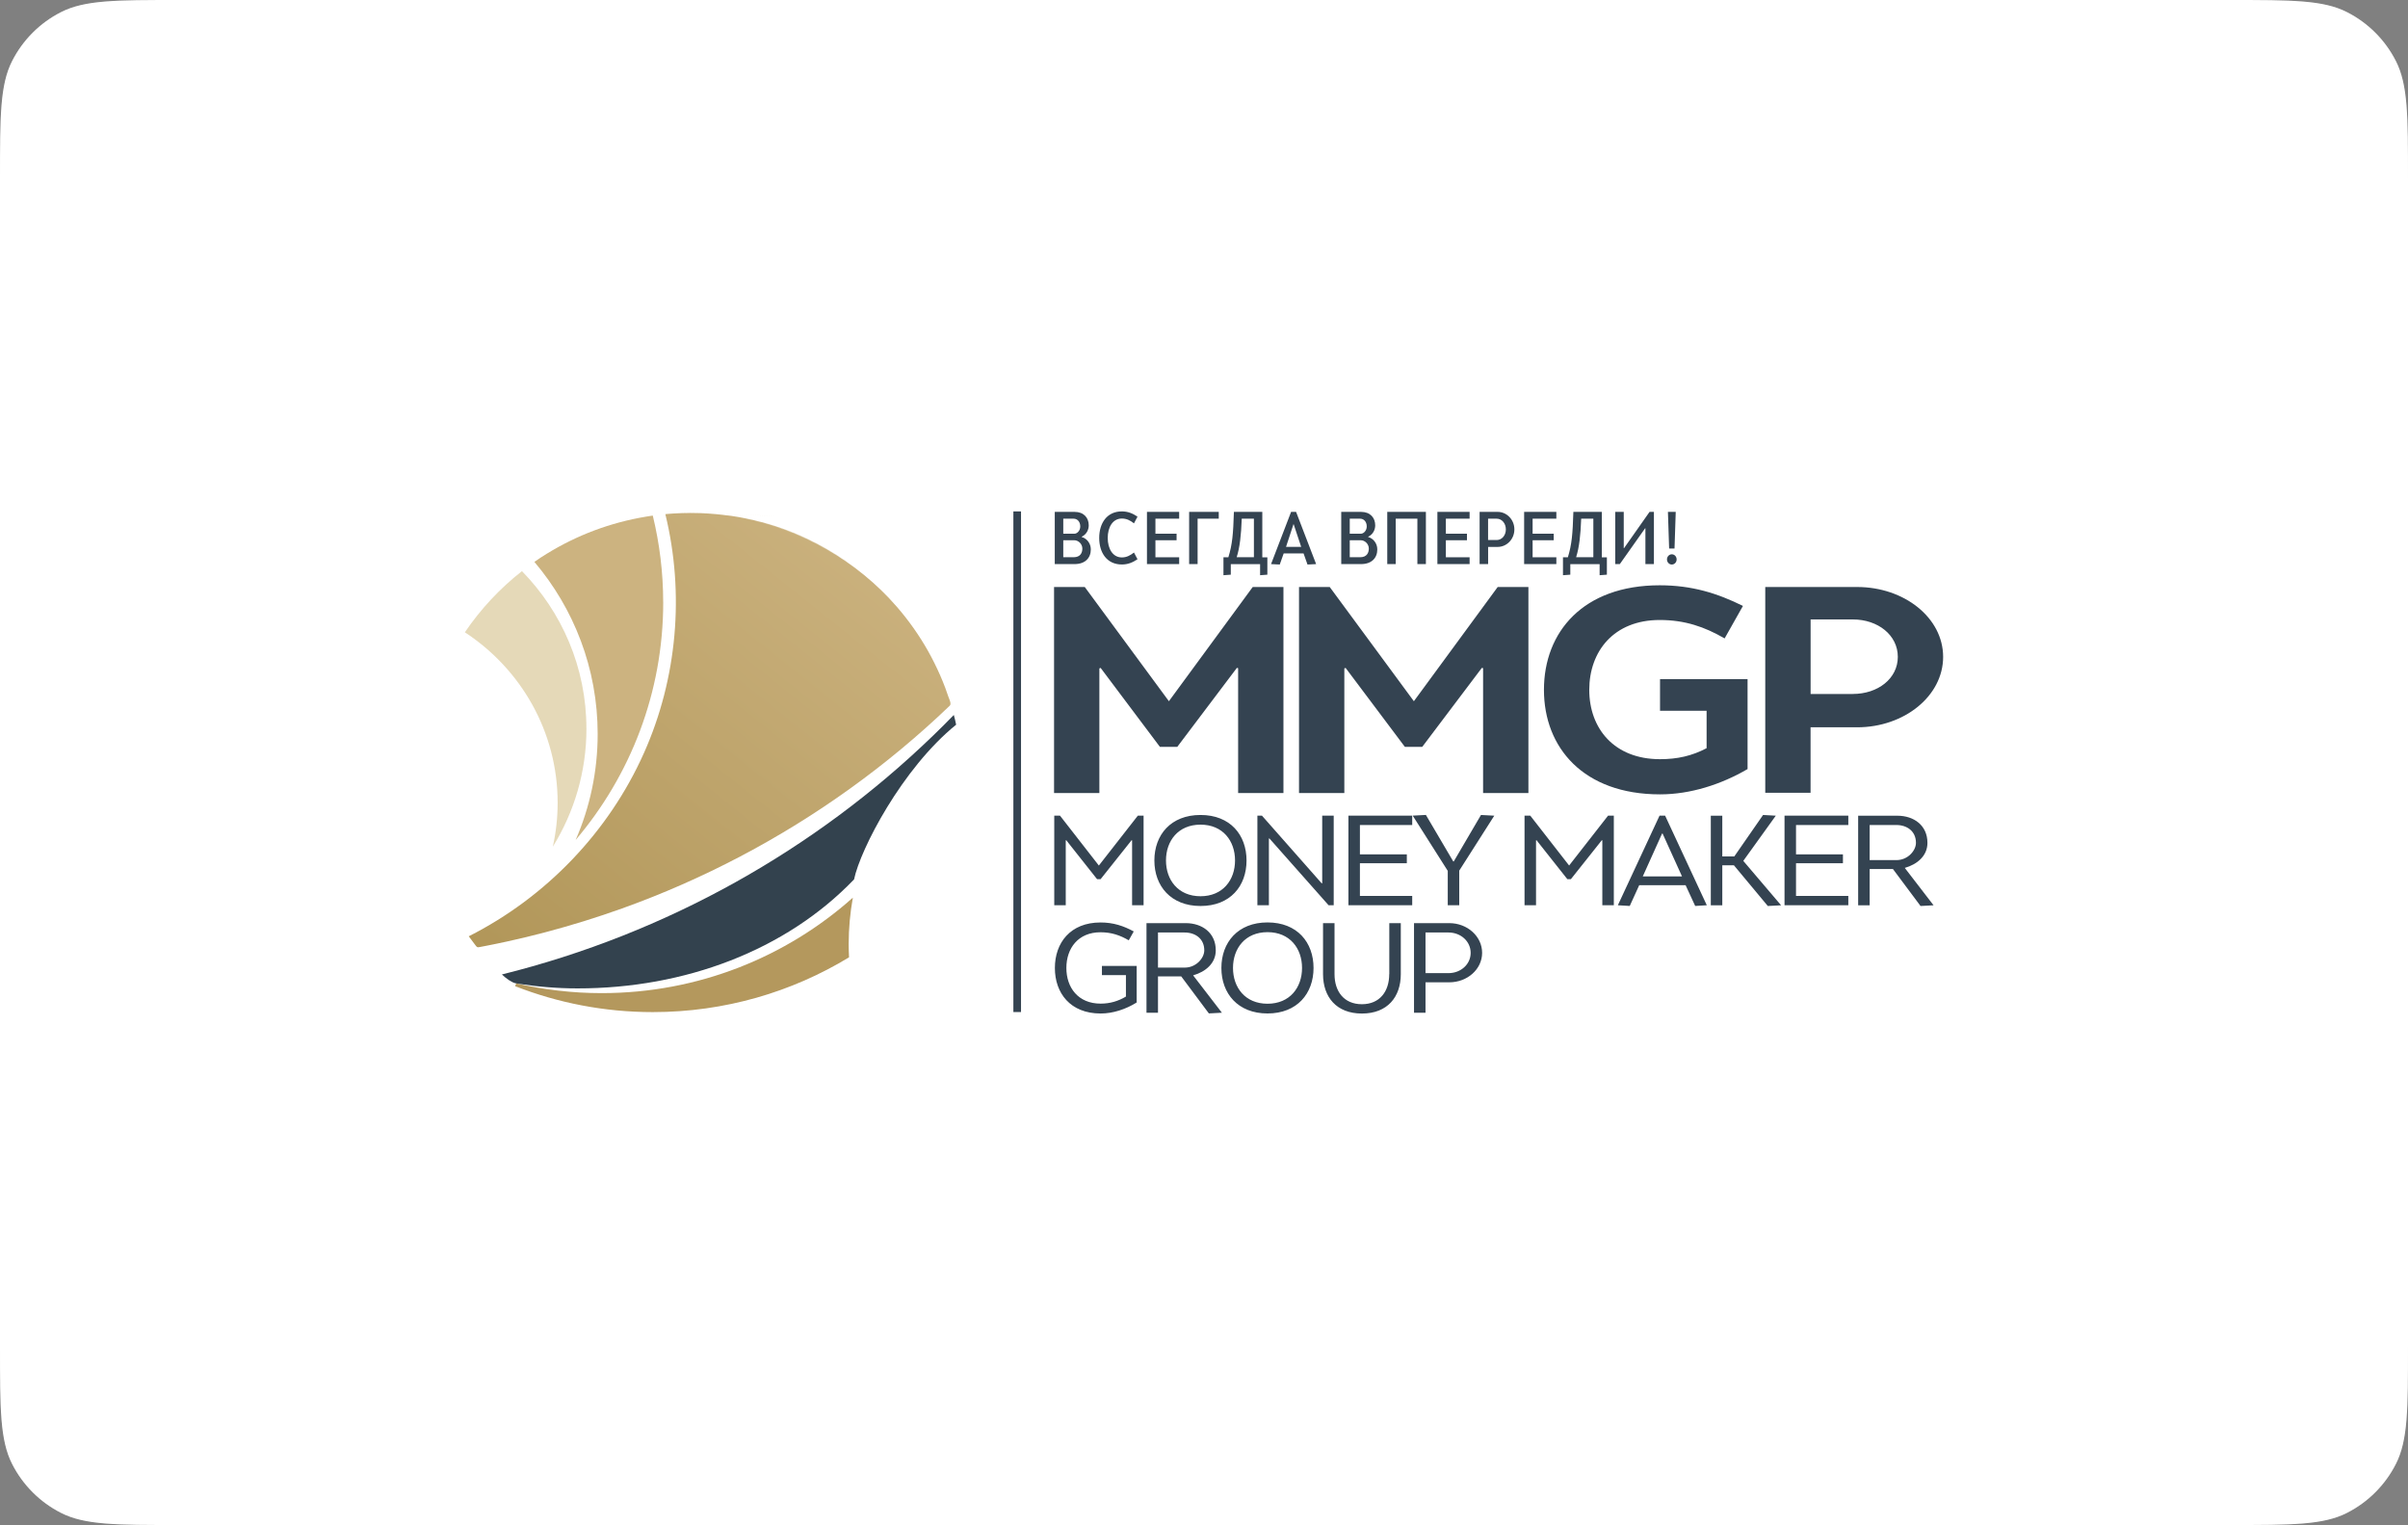<?xml version="1.0" encoding="UTF-8"?> <svg xmlns="http://www.w3.org/2000/svg" width="259" height="164" viewBox="0 0 259 164" fill="none"><rect x="0" y="0" width="259" height="164" fill="#808080" stroke="none"/><path d="M0 19.2C0 12.479 0 9.119 1.308 6.552C2.458 4.294 4.294 2.458 6.552 1.308C9.119 0 12.479 0 19.2 0H239.8C246.521 0 249.881 0 252.448 1.308C254.706 2.458 256.542 4.294 257.692 6.552C259 9.119 259 12.479 259 19.2V144.8C259 151.521 259 154.881 257.692 157.448C256.542 159.706 254.706 161.542 252.448 162.692C249.881 164 246.521 164 239.8 164H19.2C12.479 164 9.119 164 6.552 162.692C4.294 161.542 2.458 159.706 1.308 157.448C0 154.881 0 151.521 0 144.8V19.2Z" fill="white"></path><path d="M19.2 0.5H239.8C243.169 0.5 245.665 0.5 247.641 0.662C249.611 0.823 251.02 1.141 252.221 1.753C254.385 2.856 256.144 4.615 257.247 6.779C257.859 7.98 258.177 9.389 258.338 11.359C258.5 13.335 258.5 15.831 258.5 19.2V144.8C258.5 148.169 258.5 150.665 258.338 152.641C258.177 154.611 257.859 156.02 257.247 157.221C256.144 159.385 254.385 161.144 252.221 162.247C251.02 162.859 249.611 163.177 247.641 163.338C245.665 163.5 243.169 163.5 239.8 163.5H19.2C15.831 163.5 13.335 163.5 11.359 163.338C9.389 163.177 7.98 162.859 6.779 162.247C4.615 161.144 2.856 159.385 1.753 157.221C1.141 156.02 0.823 154.611 0.662 152.641C0.5 150.665 0.5 148.169 0.5 144.8V19.2C0.5 15.831 0.5 13.335 0.662 11.359C0.823 9.389 1.141 7.98 1.753 6.779C2.856 4.615 4.615 2.856 6.779 1.753C7.98 1.141 9.389 0.823 11.359 0.662C13.335 0.5 15.831 0.5 19.2 0.5Z" stroke="white" stroke-opacity="0.15"></path><g clip-path="url(#clip0_284_2912)"><path d="M91.729 96.537C84.577 102.914 75.104 106.801 64.71 106.801C61.55 106.801 58.478 106.431 55.524 105.751C55.495 105.818 55.431 106.028 55.402 106.053C59.989 107.846 64.985 108.841 70.213 108.841C77.952 108.841 85.18 106.683 91.32 102.951C91.299 102.481 91.282 102.011 91.282 101.537C91.282 99.832 91.438 98.166 91.729 96.541V96.537ZM55.389 106.049C55.389 106.049 55.397 106.049 55.402 106.053C55.397 106.053 55.389 106.053 55.385 106.049H55.389Z" fill="#B4985D"></path><path fill-rule="evenodd" clip-rule="evenodd" d="M118.196 93.086L114.014 87.718H113.394V97.351H114.63V90.37L114.685 90.358L117.997 94.543H118.381L121.711 90.358L121.766 90.37V97.351H123.002V87.718H122.382L118.187 93.086H118.196ZM129.125 97.431C132.328 97.431 134.075 95.282 134.075 92.537C134.075 89.791 132.328 87.642 129.125 87.642C125.922 87.642 124.162 89.791 124.162 92.537C124.162 95.282 125.935 97.431 129.125 97.431ZM129.125 88.683C131.53 88.683 132.838 90.433 132.838 92.532C132.838 94.631 131.53 96.382 129.125 96.382C126.72 96.382 125.411 94.631 125.411 92.532C125.411 90.433 126.72 88.683 129.125 88.683ZM136.48 90.177L136.535 90.165L142.902 97.351H143.451V87.718H142.214V94.984L142.16 94.996L135.737 87.718H135.243V97.351H136.48V90.177ZM145.033 97.351H151.895V96.348H146.27V92.83H151.316V91.877H146.27V88.721H151.895V87.718H145.033V97.351ZM156.363 92.637H156.308L153.367 87.638L151.949 87.713L155.718 93.653V97.351H156.954V93.628L160.722 87.718L159.292 87.642L156.363 92.641V92.637ZM168.778 93.086L164.596 87.718H163.976V97.351H165.212V90.37L165.267 90.358L168.579 94.543H168.963L172.289 90.358L172.343 90.37V97.351H173.58V87.718H172.959L168.765 93.086H168.778ZM178.496 87.718L174.014 97.351L175.293 97.427L176.31 95.198H181.302L182.332 97.427L183.581 97.351L179.099 87.718H178.496ZM176.694 94.249L178.77 89.64H178.825L180.914 94.249H176.694ZM190.995 87.718L189.632 87.642L186.539 92.1H185.247V87.722H184.011V97.356H185.247V93.053H186.496L190.142 97.431L191.573 97.356L187.505 92.579L190.999 87.722L190.995 87.718ZM191.94 97.351H198.801V96.348H193.176V92.83H198.223V91.877H193.176V88.721H198.801V87.718H191.94V97.351ZM204.878 93.334C206.224 92.948 207.312 92.033 207.312 90.643C207.312 88.763 205.857 87.722 204.08 87.722H199.86V97.356H201.097V93.452H203.599L206.57 97.431L207.971 97.356L204.878 93.338V93.334ZM201.097 92.495V88.721H203.958C205.127 88.721 206.076 89.392 206.076 90.639C206.076 91.479 205.198 92.495 203.987 92.495H201.101H201.097ZM118.516 104.865H121.103V107.17C120.28 107.661 119.398 107.93 118.381 107.93C115.963 107.93 114.697 106.204 114.697 104.093C114.697 101.981 115.963 100.256 118.369 100.256C119.55 100.256 120.474 100.579 121.407 101.121L121.943 100.168C120.858 99.576 119.757 99.203 118.369 99.203C115.124 99.203 113.461 101.394 113.461 104.097C113.461 106.8 115.124 108.992 118.381 108.992C119.727 108.992 121.09 108.53 122.259 107.808V103.879H118.521V104.87L118.516 104.865ZM130.766 102.2C130.766 100.319 129.31 99.274 127.534 99.274H123.314V108.908H124.551V105.004H127.053L130.024 108.983L131.425 108.908L128.331 104.89C129.678 104.504 130.766 103.589 130.766 102.2ZM124.551 104.055V100.281H127.412C128.58 100.281 129.53 100.953 129.53 102.2C129.53 103.035 128.648 104.055 127.441 104.055H124.555H124.551ZM136.332 99.198C133.142 99.198 131.37 101.348 131.37 104.093C131.37 106.838 133.142 108.988 136.332 108.988C139.522 108.988 141.282 106.838 141.282 104.093C141.282 101.348 139.535 99.198 136.332 99.198ZM136.332 107.942C133.927 107.942 132.619 106.192 132.619 104.093C132.619 101.994 133.927 100.244 136.332 100.244C138.737 100.244 140.045 101.994 140.045 104.093C140.045 106.192 138.737 107.942 136.332 107.942ZM149.422 104.76C149.422 106.616 148.405 107.993 146.481 107.993C144.556 107.993 143.539 106.616 143.539 104.76V99.274H142.303V104.76C142.303 107.208 143.734 108.996 146.485 108.996C149.236 108.996 150.667 107.208 150.667 104.76V99.274H149.43V104.76H149.422ZM155.882 99.274H152.089V108.908H153.325V105.638H155.882C157.819 105.638 159.414 104.236 159.414 102.468C159.414 100.701 157.832 99.274 155.882 99.274ZM155.802 104.647H153.325V100.281H155.802C157.123 100.281 158.182 101.234 158.182 102.473C158.182 103.711 157.11 104.651 155.802 104.651V104.647Z" fill="#344351"></path><path d="M109.819 55H108.996V108.836H109.819V55Z" fill="#344351"></path><path fill-rule="evenodd" clip-rule="evenodd" d="M125.723 75.406L116.676 63.127H113.372V85.283H118.246V71.884L118.381 71.825L124.757 80.317H126.626L133.036 71.825L133.171 71.854V85.283H138.045V63.127H134.741L125.727 75.406H125.723ZM152.071 75.406L143.024 63.127H139.72V85.283H144.594V71.884L144.729 71.825L151.105 80.317H152.974L159.384 71.825L159.519 71.854V85.283H164.393V63.127H161.089L152.076 75.406H152.071ZM178.55 76.438H183.559V80.46C181.989 81.287 180.42 81.643 178.55 81.643C173.609 81.643 170.938 78.331 170.938 74.188C170.938 70.045 173.575 66.674 178.517 66.674C181.221 66.674 183.357 67.413 185.496 68.656L187.467 65.163C184.728 63.803 181.989 62.942 178.517 62.942C170.271 62.942 166.064 67.971 166.064 74.184C166.064 80.397 170.305 85.426 178.55 85.426C181.821 85.426 185.129 84.359 187.965 82.705V73.034H178.55V76.434V76.438ZM199.75 63.127H189.868V85.254H194.741V78.214H199.75C204.827 78.214 209 74.843 209 70.641C209 66.439 204.827 63.127 199.75 63.127ZM199.286 74.633H194.746V66.615H199.286C201.991 66.615 204.126 68.303 204.126 70.637C204.126 72.971 201.991 74.629 199.286 74.629V74.633Z" fill="#344351"></path><path fill-rule="evenodd" clip-rule="evenodd" d="M116.347 57.75V57.72C116.892 57.456 117.103 56.94 117.103 56.495C117.103 55.684 116.575 55.047 115.571 55.047H113.448V60.663H115.571C116.706 60.663 117.326 60.017 117.326 59.081C117.326 58.426 116.892 57.901 116.347 57.75ZM114.364 55.781H115.482C115.87 55.781 116.191 56.096 116.191 56.616C116.191 57.053 115.87 57.397 115.55 57.397H114.364V55.781ZM115.474 59.924H114.364V58.098H115.541C116.001 58.098 116.415 58.505 116.415 58.992C116.415 59.441 116.208 59.924 115.478 59.924H115.474ZM120.668 55.764C121.17 55.764 121.567 55.966 121.968 56.281L122.348 55.559C121.829 55.214 121.318 54.996 120.668 54.996C119.048 54.996 118.229 56.272 118.229 57.851C118.229 59.429 119.044 60.705 120.668 60.705C121.318 60.705 121.829 60.487 122.348 60.142L121.968 59.42C121.563 59.735 121.17 59.945 120.668 59.945C119.672 59.945 119.145 58.992 119.145 57.851C119.145 56.709 119.672 55.764 120.668 55.764ZM123.365 60.663H126.829V59.928H124.276V58.102H126.551V57.397H124.276V55.781H126.829V55.047H123.365V60.663ZM127.901 60.663H128.812V55.781H131.087V55.047H127.901V60.663ZM135.779 55.047H132.716C132.64 57.435 132.551 58.539 132.121 59.928H131.593V61.859L132.382 61.801V60.667H135.534V61.859L136.315 61.801V59.933H135.771V55.047H135.779ZM134.868 59.924H133.015C133.353 58.866 133.492 57.565 133.56 55.781H134.868V59.924ZM138.868 55.047L136.712 60.663L137.648 60.709L138.07 59.517H140.21L140.632 60.709L141.56 60.663L139.404 55.047H138.868ZM138.324 58.808L139.121 56.381H139.146L139.952 58.808H138.324ZM147.16 57.75V57.72C147.704 57.456 147.915 56.94 147.915 56.495C147.915 55.684 147.388 55.047 146.383 55.047H144.261V60.663H146.383C147.518 60.663 148.139 60.017 148.139 59.081C148.139 58.426 147.704 57.901 147.16 57.75ZM145.177 55.781H146.295C146.683 55.781 147.004 56.096 147.004 56.616C147.004 57.053 146.683 57.397 146.362 57.397H145.177V55.781ZM146.286 59.924H145.177V58.098H146.354C146.814 58.098 147.227 58.505 147.227 58.992C147.227 59.441 147.021 59.924 146.291 59.924H146.286ZM149.211 60.663H150.122V55.781H152.451V60.663H153.367V55.047H149.211V60.663ZM154.603 60.663H158.068V59.928H155.515V58.102H157.785V57.397H155.515V55.781H158.068V55.047H154.603V60.663ZM161.077 55.047H159.144V60.663H160.06V58.816H161.081C162.068 58.816 162.883 57.981 162.883 56.931C162.883 55.882 162.068 55.047 161.081 55.047H161.077ZM160.988 58.069H160.055V55.781H160.988C161.532 55.781 161.967 56.276 161.967 56.931C161.967 57.586 161.532 58.073 160.988 58.073V58.069ZM163.933 60.663H167.398V59.928H164.845V58.102H167.115V57.397H164.845V55.781H167.398V55.047H163.933V60.663ZM172.293 55.047H169.229C169.153 57.435 169.064 58.539 168.638 59.928H168.111V61.859L168.9 61.801V60.667H172.052V61.859L172.833 61.801V59.933H172.288V55.047H172.293ZM171.377 59.924H169.524C169.862 58.866 170.001 57.565 170.069 55.781H171.377V59.924ZM174.673 58.959L174.647 58.95V55.047H173.732V60.663H174.225L176.951 56.805L176.977 56.814V60.663H177.892V55.047H177.424L174.673 58.959ZM180.108 58.988L180.238 55.047H179.399L179.529 58.988H180.108ZM179.816 59.609C179.529 59.609 179.297 59.857 179.297 60.159C179.297 60.462 179.529 60.709 179.816 60.709C180.103 60.709 180.335 60.47 180.335 60.159C180.335 59.849 180.103 59.609 179.816 59.609Z" fill="#344351"></path><path d="M102.591 76.888C101.865 77.631 101.131 78.37 100.379 79.091C87.674 91.37 71.74 100.383 53.983 104.794C54.435 105.227 55.047 105.659 55.448 105.739C55.502 105.726 55.519 105.747 55.524 105.76C55.524 105.76 55.524 105.76 55.524 105.752C57.676 106.1 59.878 106.293 62.127 106.293C73.647 106.293 84.509 102.221 91.86 94.573C92.535 91.324 97.033 82.634 102.84 77.933C102.734 77.404 102.721 77.408 102.591 76.888Z" fill="#33424E"></path><path d="M63.073 78.349C63.073 71.771 60.427 65.806 56.14 61.419C53.764 63.283 51.692 65.503 50 67.997C56.013 71.934 59.98 78.676 59.98 86.333C59.98 87.953 59.798 89.531 59.461 91.051C61.752 87.353 63.077 83.004 63.077 78.349H63.073Z" fill="#E5D9B8"></path><path d="M68.947 55.651C69.128 55.617 69.314 55.592 69.5 55.558C69.571 55.546 69.643 55.529 69.719 55.521C69.462 55.558 69.204 55.605 68.947 55.651ZM69.985 55.479C69.985 55.479 70.006 55.479 70.019 55.474C70.031 55.474 70.04 55.474 70.052 55.47C70.031 55.47 70.006 55.479 69.985 55.479ZM71.331 64.76C71.331 61.553 70.939 58.438 70.213 55.449C70.149 55.458 70.082 55.466 70.019 55.474C69.846 55.5 69.673 55.529 69.5 55.558C65.643 56.192 62.039 57.565 58.845 59.529C58.845 59.529 58.845 59.529 58.84 59.529C58.376 59.815 57.921 60.113 57.477 60.424C61.723 65.436 64.284 71.888 64.284 78.936C64.284 82.982 63.44 86.832 61.917 90.328C67.795 83.41 71.335 74.49 71.335 64.756L71.331 64.76Z" fill="#CCB380"></path><path d="M74.162 55.164C74.162 55.164 74.196 55.164 74.213 55.164C74.213 55.164 74.217 55.164 74.222 55.164C74.201 55.164 74.184 55.164 74.162 55.164ZM72.876 55.198C72.918 55.198 72.964 55.198 73.006 55.198C73.006 55.198 73.015 55.198 73.019 55.198C72.972 55.198 72.922 55.198 72.876 55.198ZM73.365 55.177C73.251 55.177 73.133 55.19 73.019 55.194C73.386 55.177 73.753 55.169 74.12 55.164C73.867 55.164 73.618 55.164 73.365 55.177ZM74.314 55.164C74.285 55.164 74.251 55.164 74.222 55.164C74.378 55.164 74.53 55.164 74.686 55.169C74.563 55.169 74.441 55.16 74.314 55.16V55.164ZM95.54 64.177C95.35 63.98 95.147 63.791 94.953 63.598C95.181 63.82 95.409 64.047 95.632 64.278C95.603 64.244 95.573 64.21 95.54 64.177ZM76.104 55.227C75.956 55.219 75.808 55.202 75.66 55.198C75.58 55.198 75.509 55.194 75.428 55.19C75.652 55.198 75.876 55.215 76.099 55.227H76.104ZM76.85 55.278C76.85 55.278 76.88 55.278 76.897 55.282C76.897 55.282 76.867 55.282 76.85 55.278ZM101.983 74.856C101.886 74.562 101.785 74.273 101.675 73.983C101.506 73.538 101.329 73.097 101.139 72.665C100.747 71.762 100.308 70.881 99.827 70.024C98.869 68.32 97.734 66.717 96.451 65.239C92.147 60.29 86.222 56.932 79.808 55.693C84.488 56.587 88.915 58.602 92.636 61.549C90.324 59.711 87.742 58.216 84.982 57.146C82.939 56.352 80.804 55.794 78.635 55.475C78.437 55.446 78.239 55.429 78.04 55.404C78.163 55.42 78.281 55.437 78.403 55.454C77.948 55.387 77.488 55.337 77.032 55.294C76.986 55.29 76.939 55.286 76.893 55.282C76.407 55.24 75.918 55.206 75.428 55.185C75.492 55.185 75.551 55.19 75.61 55.194C75.496 55.19 75.382 55.181 75.272 55.177C75.074 55.173 74.88 55.173 74.681 55.169C74.93 55.169 75.179 55.173 75.428 55.185C75.023 55.169 74.618 55.164 74.209 55.164C73.808 55.164 73.403 55.177 73.002 55.194C72.808 55.202 72.614 55.211 72.42 55.223C72.264 55.231 72.108 55.244 71.951 55.257C71.926 55.257 71.411 55.303 71.761 55.273C71.694 55.278 71.631 55.286 71.563 55.29C73.643 63.828 72.846 72.95 69.259 80.985C65.474 89.464 58.731 96.491 50.418 100.689C50.654 101.016 50.895 101.34 51.144 101.659C51.334 101.902 51.346 101.894 51.65 101.835C51.865 101.797 52.076 101.755 52.291 101.713C53.03 101.571 53.768 101.415 54.503 101.256C55.895 100.954 57.283 100.618 58.663 100.253C61.444 99.518 64.195 98.666 66.904 97.696C75.644 94.564 83.931 90.203 91.455 84.788C95.227 82.076 98.81 79.1 102.16 75.885C102.371 75.683 102.068 75.121 101.979 74.852L101.983 74.856ZM79.716 55.676C79.298 55.597 78.876 55.525 78.454 55.467C78.876 55.525 79.298 55.601 79.716 55.676ZM92.636 61.549C92.915 61.772 93.194 61.994 93.464 62.229C93.194 61.998 92.915 61.772 92.636 61.549ZM77.036 55.299C77.264 55.32 77.488 55.341 77.716 55.366C77.492 55.341 77.264 55.32 77.036 55.299ZM75.614 55.194C75.614 55.194 75.648 55.194 75.66 55.194C87.387 55.651 83.969 55.5 75.614 55.194Z" fill="url(#paint0_linear_284_2912)"></path></g><defs><linearGradient id="paint0_linear_284_2912" x1="53.059" y1="107.456" x2="94.708" y2="55.334" gradientUnits="userSpaceOnUse"><stop stop-color="#B09557"></stop><stop offset="1" stop-color="#CCB380"></stop></linearGradient><clipPath id="clip0_284_2912"><rect width="159" height="54" fill="white" transform="translate(50 55)"></rect></clipPath></defs></svg> 